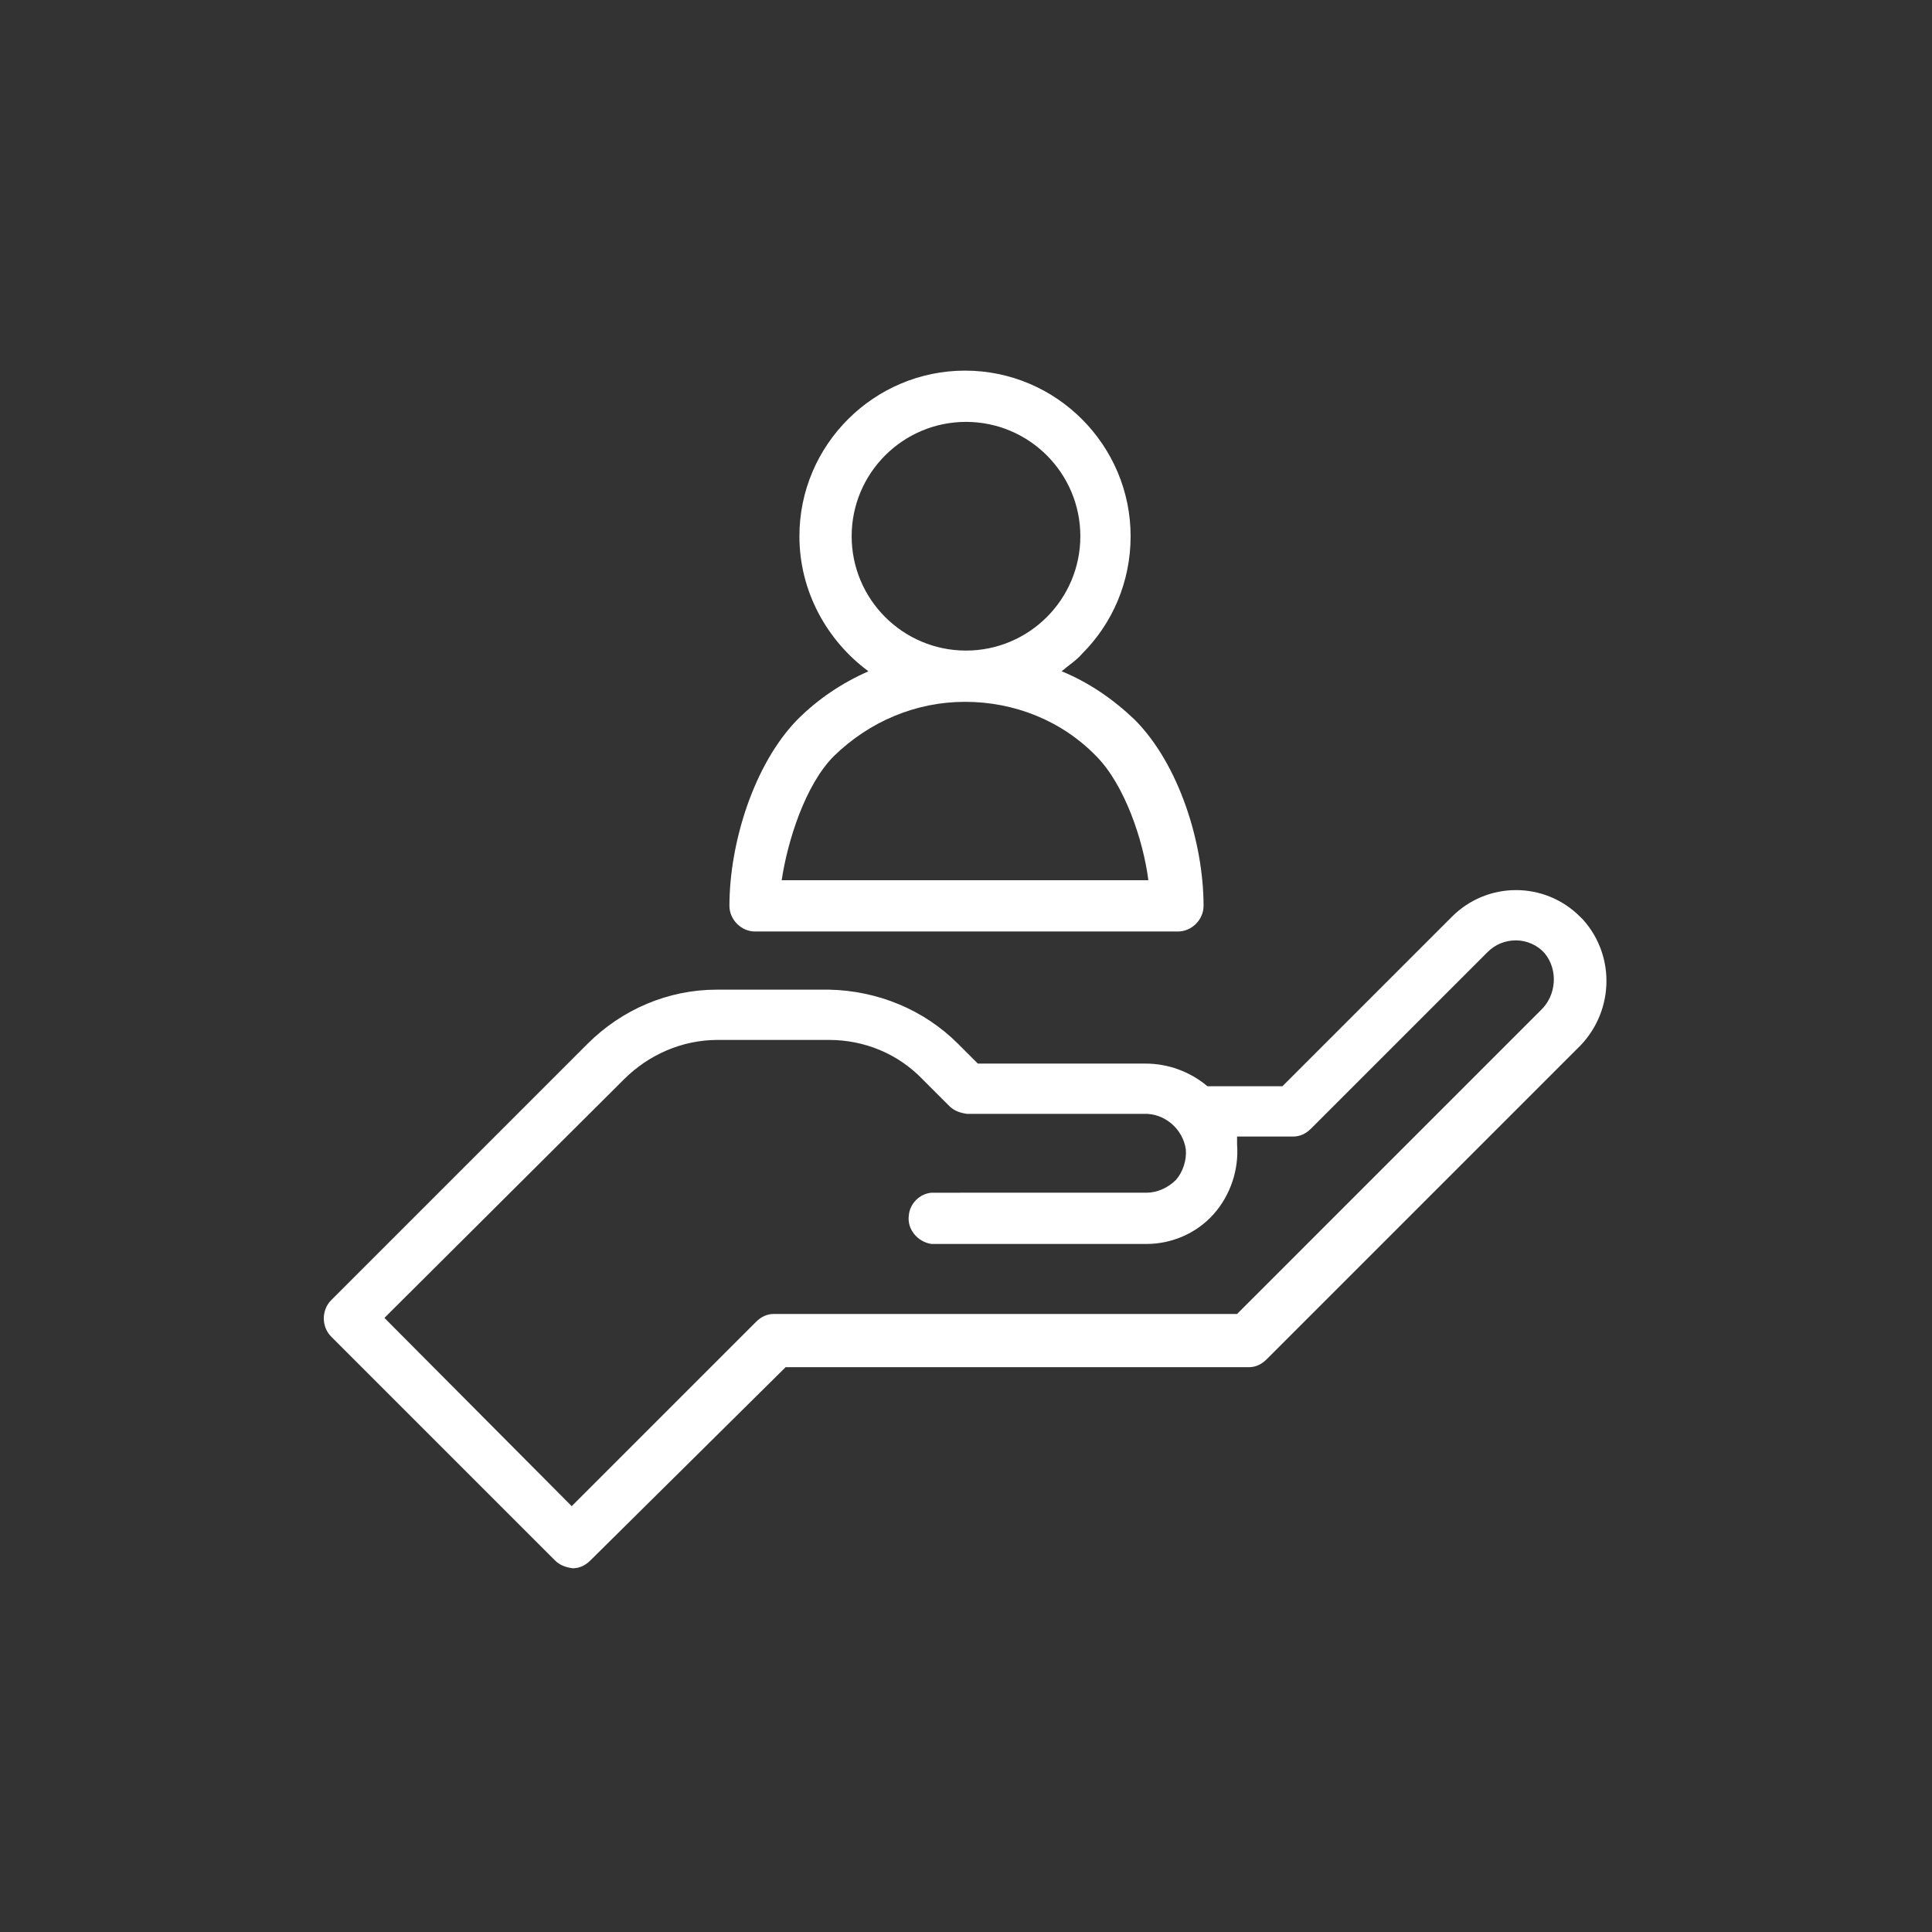 <?xml version="1.0" encoding="utf-8"?>
<!-- Generator: Adobe Illustrator 27.4.1, SVG Export Plug-In . SVG Version: 6.00 Build 0)  -->
<svg version="1.1" id="Layer_1" xmlns="http://www.w3.org/2000/svg" xmlns:xlink="http://www.w3.org/1999/xlink" x="0px" y="0px"
	 viewBox="0 0 196 196" style="enable-background:new 0 0 196 196;" xml:space="preserve">
<rect x="0" y="0" width="196" height="196" fill="#333333" stroke="none"/>
<style type="text/css">
	.st0{fill:none;}
	.st1{display:none;}
	.st2{display:inline;fill-rule:evenodd;clip-rule:evenodd;fill:#154898;}
	.st3{display:none;fill:#FFFFFF;}
	.st4{fill:#FFFFFF;}
</style>
<g id="Icons_x2F_Safe-Patient-Handling-_x26_-Mobility-white">
	<g id="Group-11">
		<polygon id="Fill-1" class="st0" points="0,196 196,196 196,0 0,0 		"/>
		<g id="OLD_00000107568148678811610910000002747153086253007288_" transform="translate(48, 42)" class="st1">
			<path id="Fill-2" class="st2" d="M72,13.5C72,21,66,27,58.5,27C51,27,45,21,45,13.5C45,6,51,0,58.5,0C66,0,72,6,72,13.5"/>
			<path id="Combined-Shape" class="st2" d="M78.8,31c3.4,0,6.2,2.8,6.2,6.3v25L58,74L31,62.3v-25c0-3.5,2.8-6.3,6.2-6.3H78.8z
				 M67.4,42.5c-2.1-2-5.5-2-7.5,0l0,0L58,44.3l-1.9-1.8c-2.1-2-5.5-2-7.5,0s-2.1,5.3,0,7.3l0,0L58,59l9.4-9.2
				C69.5,47.8,69.5,44.5,67.4,42.5z"/>
			<path id="Fill-6" class="st2" d="M54.4,82.7L24,70.4c-1.5-0.6-3.2-0.6-4.7,0L0,78.7v27.5l19.2-8.2c1.6-0.7,3.3-0.7,4.9,0
				l31.4,13.4c1.8,0.8,3.9,0.6,5.6-0.4l37.4-22.3c1.6-0.9,2.6-2.7,2.6-4.5c0-3.8-3.8-6.3-7.2-4.9L58.3,94.4v-5.9
				C58.3,85.9,56.7,83.6,54.4,82.7"/>
		</g>
		<g id="NEW">
			<g>
				<path class="st3" d="M98,0C43.9,0,0,43.9,0,98s43.9,98,98,98s98-43.9,98-98S152.1,0,98,0 M98,190.7C46.8,190.7,5.2,149.2,5.1,98
					C5.1,46.8,46.6,5.2,97.8,5.1c51.2-0.1,92.8,41.4,92.9,92.7V98C190.6,149.1,149.1,190.6,98,190.7"/>
				<path class="st4" d="M33.6,131.9C33.6,131.9,33.6,131.9,33.6,131.9c-1,1-1,2.7,0,3.7l22.7,22.7c0.5,0.5,1.1,0.7,1.8,0.8
					c0.7,0,1.3-0.3,1.8-0.8l19.8-19.6h47c0.7,0,1.3-0.3,1.8-0.8l31.5-31.5c3.7-3.5,4-9.3,0.6-13.1c-0.1-0.1-0.2-0.2-0.3-0.3
					c-3.6-3.6-9.4-3.6-13,0l-17.2,17.2h-7h-0.6c-1.8-1.5-4-2.3-6.3-2.3h-17l-2-2c-3.5-3.5-8.2-5.4-13.1-5.5H72.7
					c-4.9,0-9.6,2-13.1,5.5L33.6,131.9z M39,133.7l24.3-24.2c2.5-2.5,5.9-4,9.5-4h11.3c3.6,0,7,1.4,9.5,4l2.7,2.7
					c0.5,0.5,1.1,0.7,1.8,0.8h17.9c2.1-0.1,4,1.5,4.3,3.6c0.1,1.1-0.3,2.3-1,3.1c-0.8,0.8-1.9,1.3-3,1.3H94.5
					c-1.2,0.1-2.2,1.1-2.3,2.3c-0.2,1.4,0.9,2.7,2.3,2.9h21.8c2.6,0,5.1-1.1,6.8-3c1.7-1.9,2.6-4.5,2.4-7.1c0-0.3,0-0.5,0-0.8h5.7
					c0.7,0,1.3-0.3,1.8-0.8l17.9-17.9c0.8-0.8,1.8-1.2,2.9-1.2c1.1,0,2.2,0.5,2.9,1.3c1.4,1.7,1.2,4.3-0.4,5.8l-30.8,30.8h-47
					c-0.7,0-1.3,0.3-1.8,0.8l-18.7,18.7L39,133.7z M107.7,68.1c0.7-0.6,1.5-1.1,2.1-1.8c3-3,4.9-7.2,4.9-11.9
					c0-9.2-7.5-16.8-16.8-16.8c-9.2,0-16.8,7.5-16.8,16.8c0,5.6,2.8,10.6,7,13.7c-2.7,1.2-5.1,2.8-7.2,4.9
					C76.5,77.5,74,85.5,74,91.9c0,1.4,1.2,2.6,2.6,2.6h42.9c1.4,0,2.6-1.2,2.6-2.6c0-6.4-2.5-14.4-7-18.9
					C112.9,70.9,110.4,69.2,107.7,68.1 M86.4,54.4c0-6.4,5.2-11.6,11.6-11.6c6.4,0,11.6,5.2,11.6,11.6c0,6.4-5.2,11.6-11.6,11.6
					C91.6,66,86.4,60.8,86.4,54.4 M79.3,89.3c0.6-4,2.4-9.7,5.3-12.6c3.6-3.5,8.3-5.5,13.3-5.5c5,0,9.8,1.9,13.3,5.5
					c2.9,2.9,4.8,8.6,5.3,12.6H79.3z"/>
			</g>
		</g>
	</g>
</g>
</svg>
